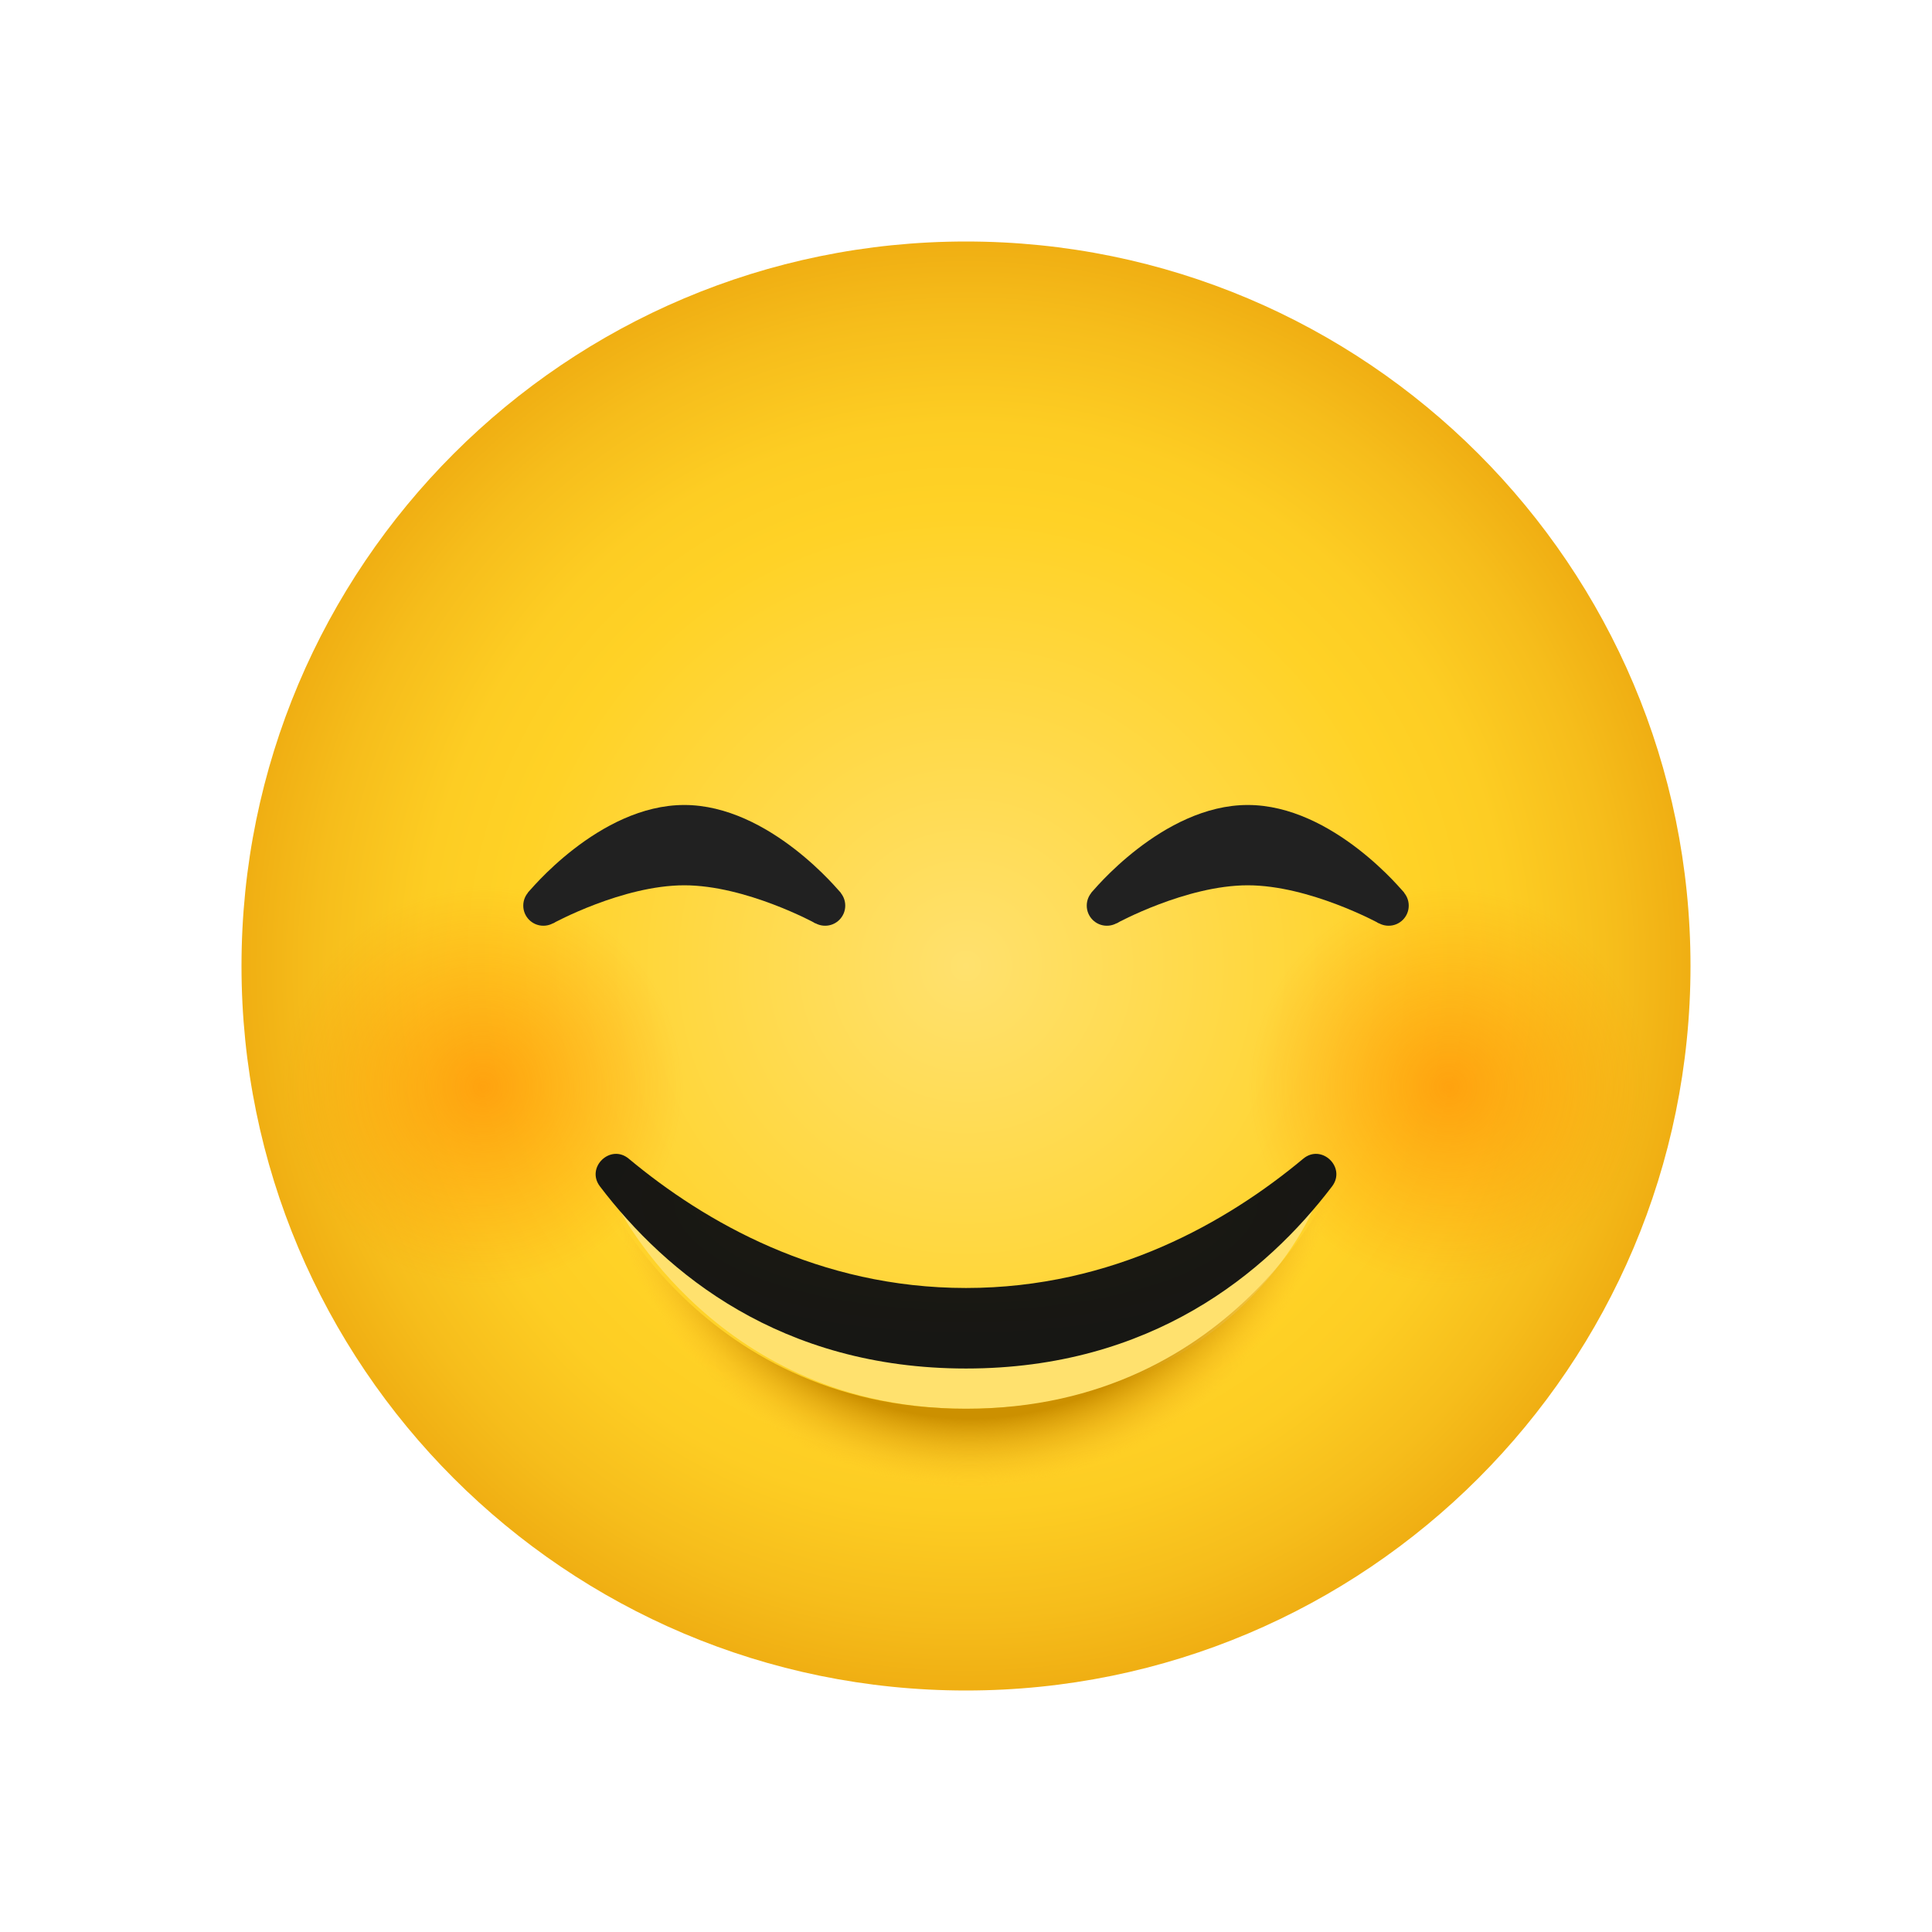<svg width="44" height="44" viewBox="0 0 44 44" fill="none" xmlns="http://www.w3.org/2000/svg">
<path d="M22 38.5C31.113 38.5 38.5 31.113 38.5 22C38.5 12.887 31.113 5.5 22 5.5C12.887 5.5 5.5 12.887 5.5 22C5.5 31.113 12.887 38.5 22 38.5Z" fill="url(#paint0_radial)"/>
<path d="M33 29.333C35.531 29.333 37.583 27.281 37.583 24.75C37.583 22.219 35.531 20.167 33 20.167C30.469 20.167 28.417 22.219 28.417 24.75C28.417 27.281 30.469 29.333 33 29.333Z" fill="url(#paint1_radial)"/>
<path d="M11 29.333C13.531 29.333 15.583 27.281 15.583 24.75C15.583 22.219 13.531 20.167 11 20.167C8.469 20.167 6.417 22.219 6.417 24.75C6.417 27.281 8.469 29.333 11 29.333Z" fill="url(#paint2_radial)"/>
<path d="M29.922 27.5C29.922 27.5 28.092 32.083 22 32.083C16.357 32.083 14.083 27.5 14.083 27.5C14.083 27.5 15.574 29.613 22.076 29.613C28.578 29.613 29.922 27.5 29.922 27.5Z" fill="url(#paint3_radial)"/>
<path d="M22 32.083C15.753 32.083 13.542 26.749 13.542 26.749C13.542 26.749 14.596 33.917 22 33.917C29.404 33.917 30.458 26.749 30.458 26.749C30.458 26.749 28.247 32.083 22 32.083Z" fill="url(#paint4_radial)"/>
<path d="M29.68 26.389C30.097 26.041 30.666 26.586 30.337 27.019C28.832 28.998 26.219 31.167 22 31.167C17.781 31.167 15.168 28.998 13.663 27.019C13.334 26.586 13.903 26.041 14.32 26.389C16.043 27.825 18.649 29.333 22 29.333C25.351 29.333 27.957 27.825 29.68 26.389Z" fill="url(#paint5_radial)"/>
<path d="M31.625 21.083C31.878 21.083 32.083 20.878 32.083 20.625C32.083 20.372 31.878 20.167 31.625 20.167C31.372 20.167 31.167 20.372 31.167 20.625C31.167 20.878 31.372 21.083 31.625 21.083Z" fill="#212121"/>
<path d="M25.43 21.027C25.43 21.027 27.012 20.162 28.417 20.162C29.821 20.162 31.403 21.027 31.403 21.027L31.982 20.336C31.982 20.336 30.364 18.333 28.417 18.333C26.47 18.333 24.852 20.336 24.852 20.336L25.43 21.027Z" fill="#212121"/>
<path d="M25.208 21.083C25.462 21.083 25.667 20.878 25.667 20.625C25.667 20.372 25.462 20.167 25.208 20.167C24.955 20.167 24.75 20.372 24.75 20.625C24.75 20.878 24.955 21.083 25.208 21.083Z" fill="#212121"/>
<path d="M18.792 21.083C19.045 21.083 19.25 20.878 19.25 20.625C19.25 20.372 19.045 20.167 18.792 20.167C18.539 20.167 18.334 20.372 18.334 20.625C18.334 20.878 18.539 21.083 18.792 21.083Z" fill="#212121"/>
<path d="M12.597 21.027C12.597 21.027 14.179 20.162 15.584 20.162C16.988 20.162 18.57 21.027 18.57 21.027L19.148 20.336C19.148 20.336 17.53 18.333 15.584 18.333C13.636 18.333 12.019 20.336 12.019 20.336L12.597 21.027Z" fill="#212121"/>
<path d="M12.375 21.083C12.628 21.083 12.833 20.878 12.833 20.625C12.833 20.372 12.628 20.167 12.375 20.167C12.122 20.167 11.917 20.372 11.917 20.625C11.917 20.878 12.122 21.083 12.375 21.083Z" fill="#212121"/>
<defs>
<radialGradient id="paint0_radial" cx="0" cy="0" r="1" gradientUnits="userSpaceOnUse" gradientTransform="translate(22 22) scale(16.5)">
<stop stop-color="#FFE16E"/>
<stop offset="0.629" stop-color="#FFD226"/>
<stop offset="0.75" stop-color="#FDCD23"/>
<stop offset="0.899" stop-color="#F6BD1B"/>
<stop offset="0.999" stop-color="#F0AF13"/>
</radialGradient>
<radialGradient id="paint1_radial" cx="0" cy="0" r="1" gradientUnits="userSpaceOnUse" gradientTransform="translate(33 24.75) scale(4.583)">
<stop stop-color="#FF8400" stop-opacity="0.6"/>
<stop offset="0.999" stop-color="#FF8400" stop-opacity="0"/>
</radialGradient>
<radialGradient id="paint2_radial" cx="0" cy="0" r="1" gradientUnits="userSpaceOnUse" gradientTransform="translate(11 24.75) scale(4.583)">
<stop stop-color="#FF8400" stop-opacity="0.6"/>
<stop offset="0.999" stop-color="#FF8400" stop-opacity="0"/>
</radialGradient>
<radialGradient id="paint3_radial" cx="0" cy="0" r="1" gradientUnits="userSpaceOnUse" gradientTransform="translate(21.996 27.799) scale(9.585 5.193)">
<stop offset="0.947" stop-color="#FFE16E"/>
<stop offset="1" stop-color="#FFE16E" stop-opacity="0"/>
</radialGradient>
<radialGradient id="paint4_radial" cx="0" cy="0" r="1" gradientUnits="userSpaceOnUse" gradientTransform="translate(22.096 25.201) scale(8.491 8.681)">
<stop offset="0.819" stop-color="#CC9000"/>
<stop offset="0.988" stop-color="#FBBC23" stop-opacity="0.069"/>
<stop offset="1" stop-color="#FFBF26" stop-opacity="0"/>
</radialGradient>
<radialGradient id="paint5_radial" cx="0" cy="0" r="1" gradientUnits="userSpaceOnUse" gradientTransform="translate(22 27.356) scale(8.848 3.321)">
<stop stop-color="#1C1911"/>
<stop offset="0.999" stop-color="#171714"/>
</radialGradient>
</defs>
</svg>
